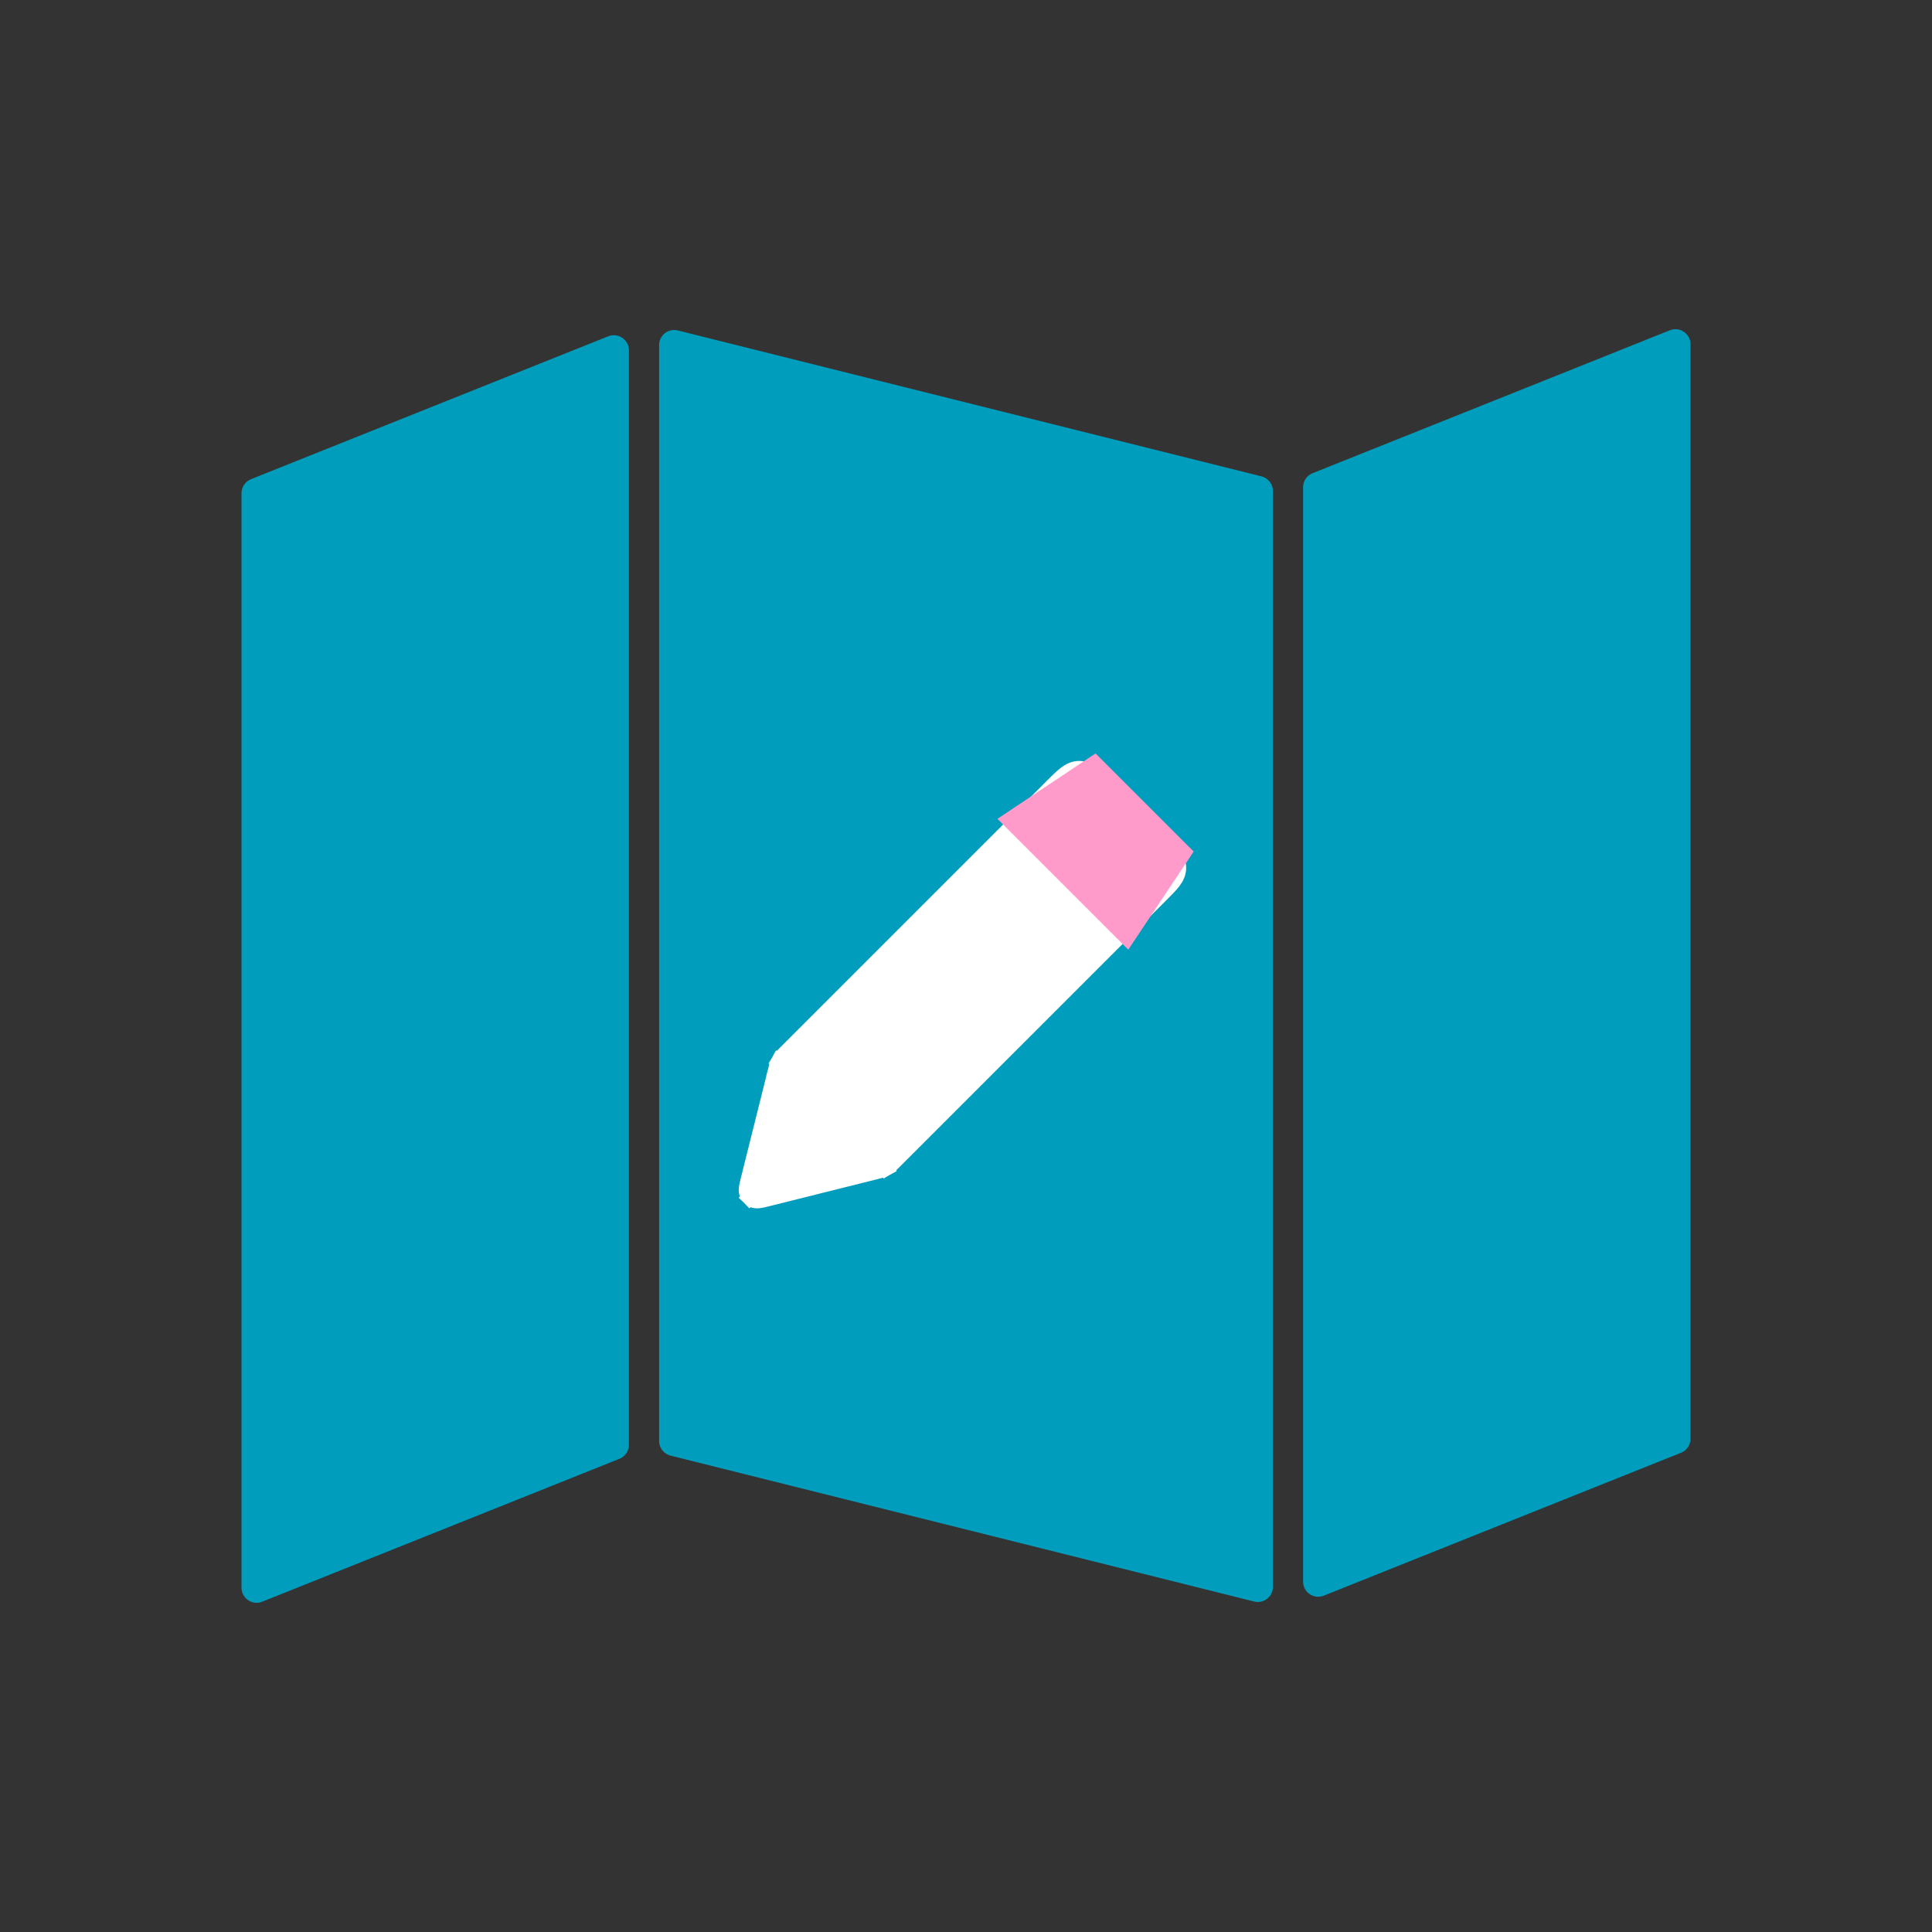 <svg width="128" height="128" viewBox="0 0 128 128" fill="none" xmlns="http://www.w3.org/2000/svg">
<rect x="0" y="0" width="128" height="128" fill="#333333" stroke="none"/>
<path fill-rule="evenodd" clip-rule="evenodd" d="M41.667 23.21C41.667 22.503 40.952 22.019 40.295 22.282L16.629 31.748C16.249 31.9 16 32.268 16 32.677V105.19C16 105.897 16.715 106.381 17.371 106.118L41.038 96.651C41.418 96.499 41.667 96.132 41.667 95.723V23.21ZM43.667 95.469C43.667 95.928 43.979 96.328 44.424 96.439L83.091 106.106C83.722 106.264 84.333 105.786 84.333 105.136V32.531C84.333 32.072 84.021 31.672 83.576 31.561L44.909 21.894C44.278 21.736 43.667 22.213 43.667 22.864V95.469ZM86.962 31.349C86.582 31.5 86.333 31.868 86.333 32.277V104.79C86.333 105.497 87.048 105.981 87.705 105.718L111.371 96.251C111.751 96.1 112 95.732 112 95.323V22.81C112 22.103 111.285 21.619 110.629 21.882L86.962 31.349Z" fill="#009DBD"/>
<path d="M51.38 70.916L51.866 71.037L51.38 70.916L49.55 78.237L49.544 78.264C49.504 78.42 49.462 78.588 49.449 78.728C49.434 78.883 49.437 79.144 49.647 79.353L49.999 79.001L49.647 79.353C49.856 79.563 50.117 79.566 50.272 79.551C50.412 79.537 50.58 79.496 50.736 79.456L50.763 79.45L58.084 77.619C58.099 77.616 58.114 77.612 58.129 77.608C58.352 77.553 58.549 77.504 58.728 77.402L58.481 76.967L58.728 77.402C58.907 77.301 59.05 77.157 59.212 76.995C59.223 76.984 59.234 76.973 59.245 76.962L59.245 76.962L76.939 59.268L76.963 59.245C77.276 58.931 77.546 58.661 77.733 58.416C77.934 58.153 78.086 57.86 78.086 57.5C78.086 57.14 77.934 56.847 77.733 56.584C77.546 56.339 77.276 56.069 76.963 55.756L76.939 55.732L73.268 52.061L73.244 52.037C72.931 51.724 72.661 51.454 72.416 51.267C72.153 51.066 71.86 50.914 71.5 50.914C71.139 50.914 70.847 51.066 70.584 51.267C70.339 51.454 70.069 51.724 69.755 52.037L69.732 52.061L52.038 69.755C52.027 69.766 52.016 69.777 52.005 69.787C51.843 69.95 51.699 70.093 51.598 70.272L52.029 70.517L51.598 70.272C51.496 70.451 51.447 70.648 51.392 70.871C51.388 70.886 51.384 70.901 51.38 70.916Z" fill="white" stroke="white"/>
<path d="M66.083 54.25L72.583 49.917L79.083 56.417L74.75 62.917L66.083 54.25Z" fill="#FF9BCB"/>
</svg>
